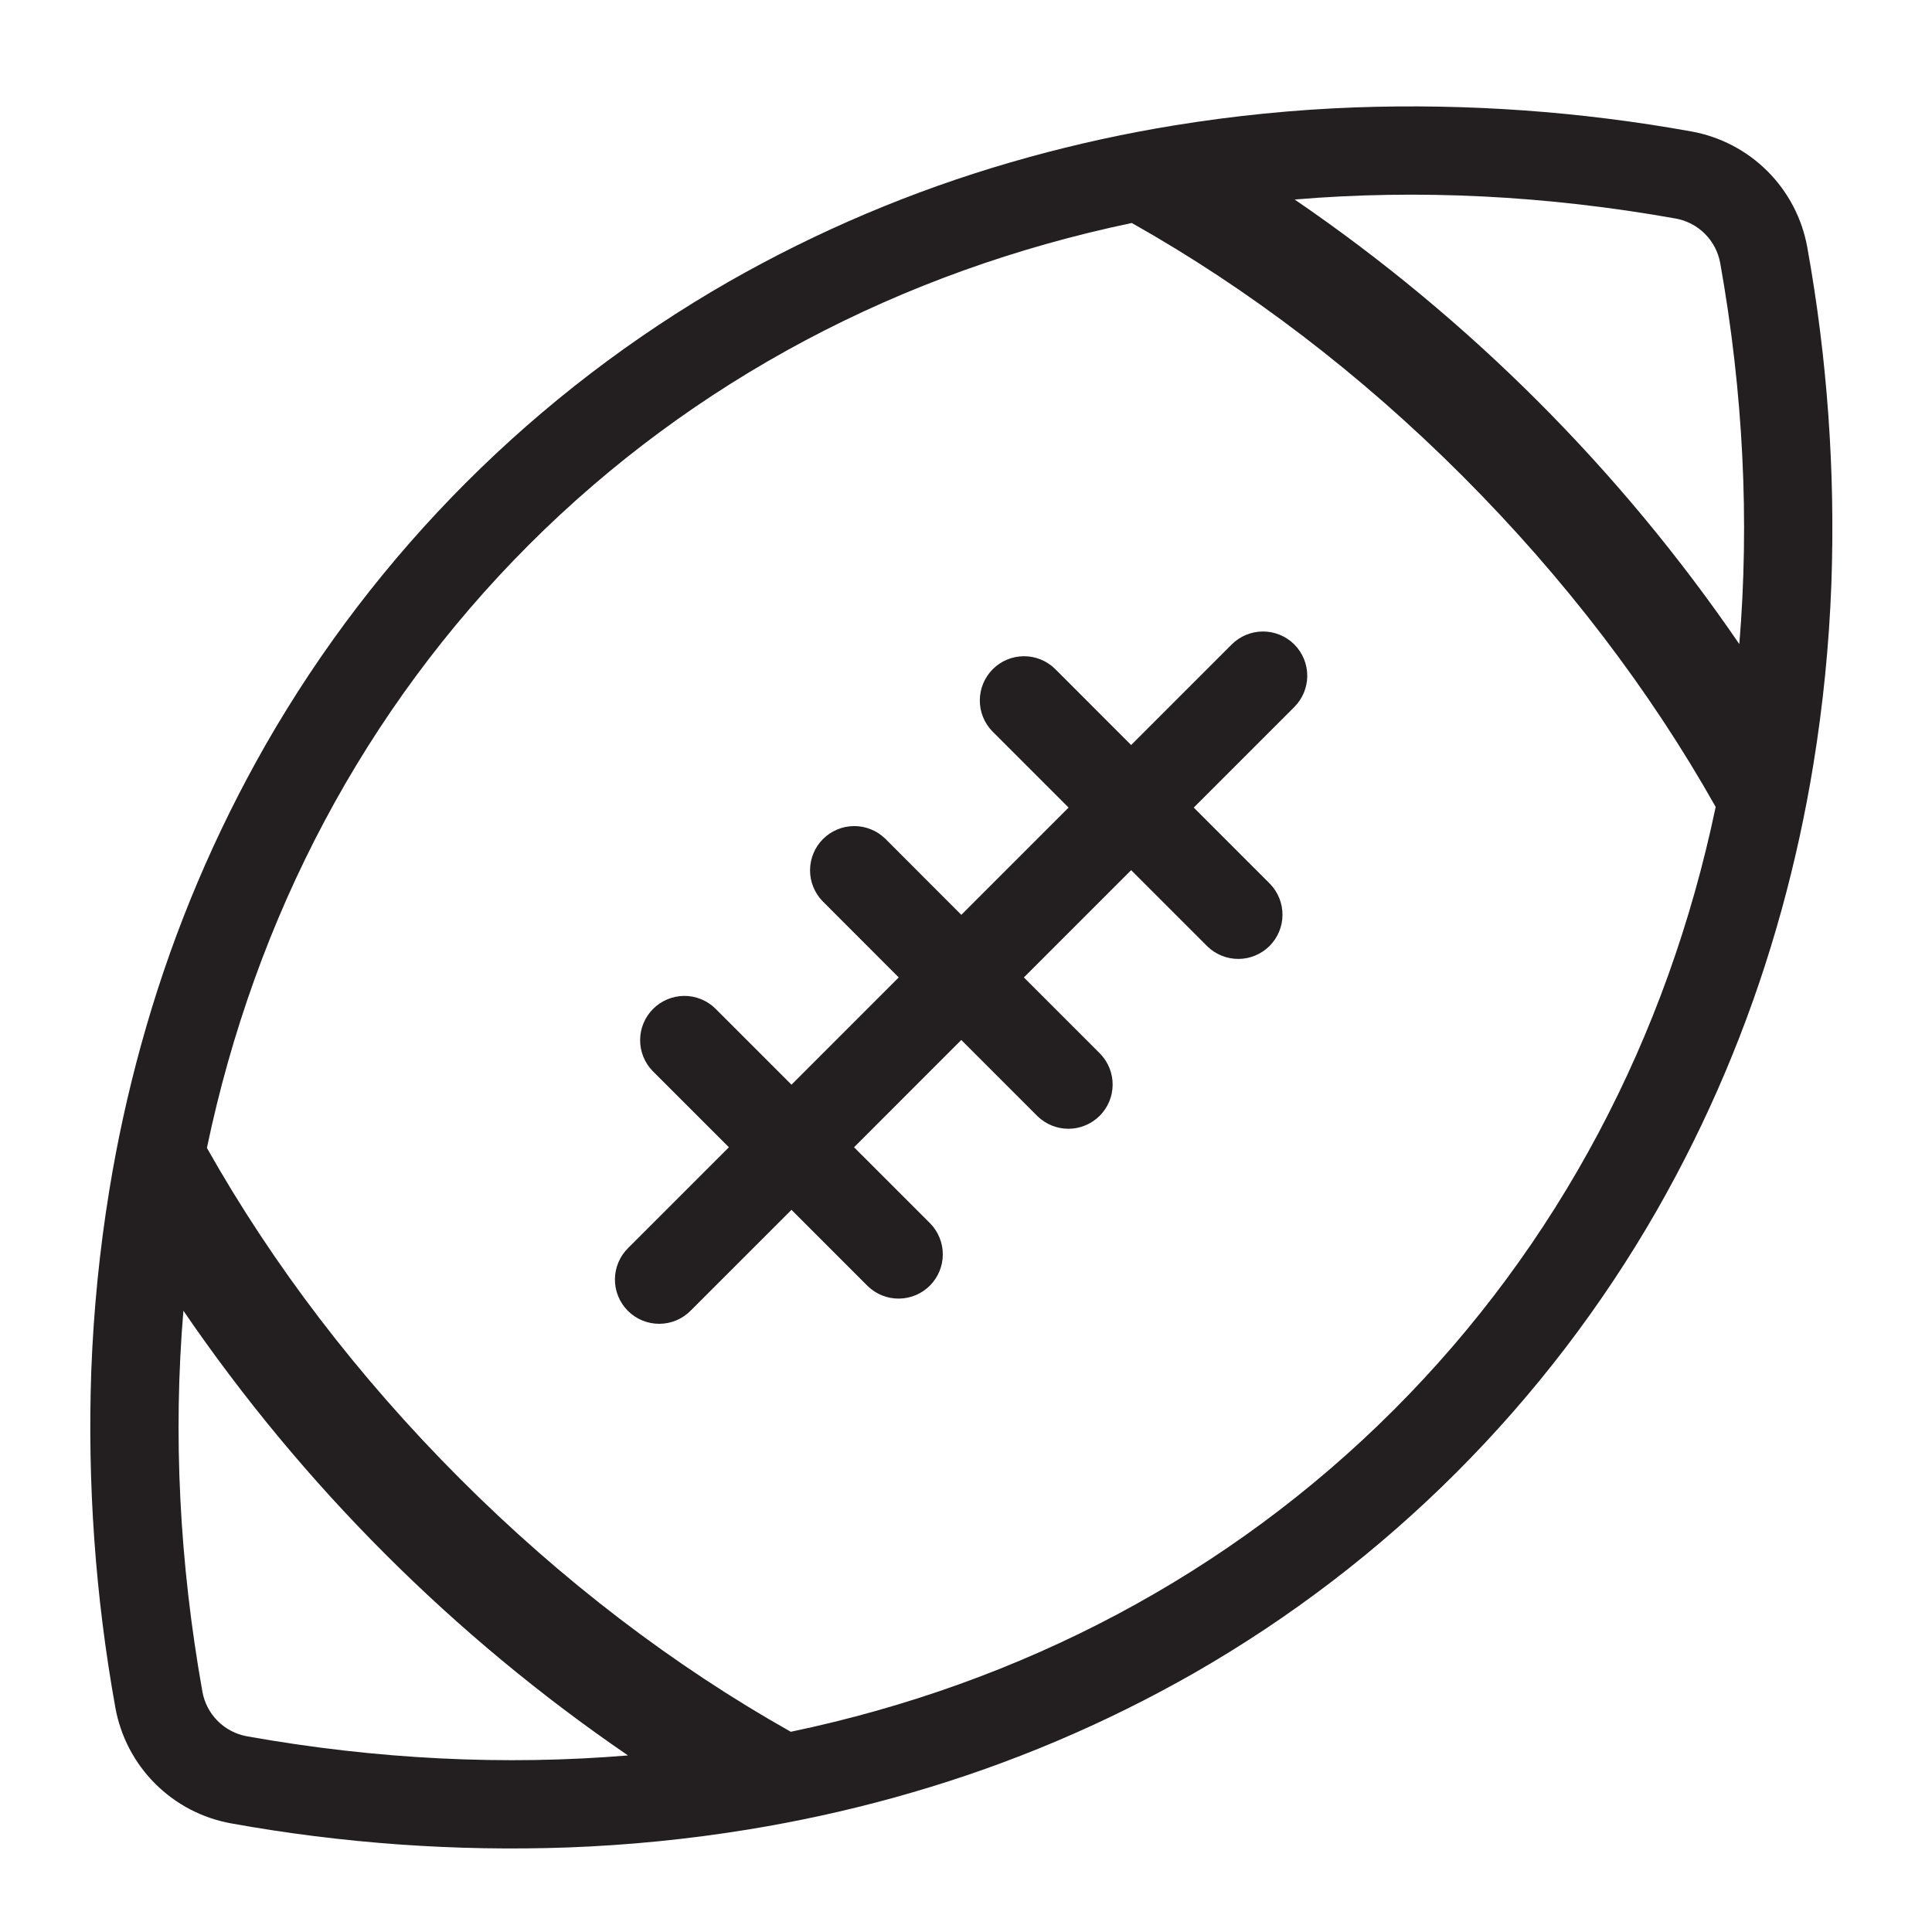 <svg width="71" height="71" viewBox="0 0 71 71" fill="none" xmlns="http://www.w3.org/2000/svg">
<g clip-path="url(#clip0_8324_893)">
<path d="M66.418 9.094C66.228 8.033 65.718 7.055 64.955 6.293C64.192 5.53 63.215 5.02 62.153 4.83C58.074 4.095 53.927 3.799 49.785 3.947C47.562 4.03 45.346 4.251 43.151 4.609C41.36 4.9 39.586 5.288 37.836 5.769C37.598 5.835 37.361 5.902 37.124 5.971C33.519 7.018 30.049 8.488 26.788 10.348C19.696 14.409 13.817 20.288 9.757 27.38C7.896 30.641 6.426 34.111 5.379 37.717C5.31 37.953 5.243 38.191 5.177 38.429C4.696 40.178 4.308 41.952 4.017 43.743C3.659 45.939 3.438 48.154 3.355 50.377C3.208 54.52 3.504 58.666 4.238 62.746C4.428 63.808 4.938 64.786 5.701 65.548C6.463 66.311 7.441 66.821 8.503 67.01C12.582 67.745 16.729 68.041 20.872 67.893C23.095 67.811 25.31 67.59 27.505 67.232C29.296 66.94 31.07 66.553 32.82 66.072C33.058 66.006 33.295 65.939 33.531 65.869C37.138 64.822 40.607 63.353 43.869 61.492C50.961 57.432 56.84 51.552 60.9 44.46C62.761 41.199 64.23 37.729 65.278 34.123C65.347 33.887 65.414 33.65 65.48 33.412C65.961 31.662 66.348 29.888 66.64 28.097C66.998 25.902 67.219 23.686 67.302 21.463C67.449 17.321 67.153 13.174 66.418 9.094ZM9.074 63.808C8.668 63.734 8.293 63.538 8.001 63.246C7.709 62.954 7.513 62.58 7.439 62.174C6.587 57.393 6.36 52.695 6.74 48.169C11.123 54.584 16.664 60.126 23.078 64.511C18.555 64.886 13.853 64.661 9.074 63.808ZM51.221 51.813C45.18 57.854 37.546 61.867 29.061 63.642C24.771 61.227 20.65 58.091 16.904 54.342C13.158 50.593 10.019 46.474 7.604 42.185C9.378 33.702 13.393 26.068 19.433 20.025C25.474 13.982 33.109 9.97 41.593 8.195C45.883 10.61 50.004 13.747 53.75 17.496C57.496 21.245 60.635 25.363 63.05 29.654C61.276 38.137 57.262 45.772 51.221 51.813ZM63.919 23.67C59.534 17.256 53.993 11.715 47.578 7.332C52.103 6.952 56.801 7.179 61.582 8.031C61.988 8.105 62.363 8.301 62.655 8.593C62.947 8.885 63.143 9.26 63.217 9.666C64.069 14.445 64.294 19.147 63.919 23.67ZM47.565 23.683C47.87 23.988 48.041 24.402 48.041 24.833C48.041 25.264 47.87 25.678 47.565 25.983L43.87 29.678L46.672 32.481C46.969 32.788 47.134 33.199 47.131 33.626C47.128 34.053 46.957 34.462 46.655 34.764C46.353 35.066 45.944 35.237 45.517 35.24C45.09 35.243 44.679 35.078 44.372 34.781L41.569 31.978L37.627 35.92L40.429 38.722C40.727 39.029 40.892 39.44 40.889 39.867C40.886 40.294 40.715 40.703 40.413 41.005C40.111 41.307 39.702 41.478 39.275 41.482C38.848 41.485 38.436 41.319 38.13 41.022L35.327 38.219L31.386 42.161L34.189 44.964C34.486 45.271 34.651 45.682 34.648 46.109C34.645 46.536 34.474 46.945 34.172 47.247C33.87 47.549 33.461 47.72 33.034 47.723C32.607 47.726 32.196 47.561 31.889 47.264L29.087 44.461L25.391 48.156C25.241 48.311 25.061 48.434 24.863 48.519C24.665 48.603 24.451 48.648 24.236 48.649C24.02 48.651 23.807 48.609 23.607 48.528C23.408 48.446 23.227 48.325 23.074 48.173C22.922 48.021 22.801 47.839 22.72 47.64C22.638 47.441 22.596 47.227 22.598 47.011C22.6 46.796 22.644 46.583 22.729 46.385C22.813 46.186 22.937 46.007 23.091 45.857L26.787 42.161L23.984 39.359C23.686 39.052 23.521 38.641 23.524 38.214C23.528 37.787 23.699 37.378 24.001 37.076C24.303 36.774 24.712 36.603 25.139 36.599C25.566 36.596 25.977 36.761 26.284 37.059L29.087 39.862L33.028 35.92L30.228 33.117C29.931 32.81 29.765 32.399 29.769 31.972C29.772 31.545 29.943 31.136 30.245 30.834C30.547 30.532 30.956 30.361 31.383 30.358C31.81 30.355 32.221 30.52 32.528 30.817L35.328 33.62L39.27 29.678L36.467 26.875C36.17 26.569 36.004 26.157 36.008 25.73C36.011 25.303 36.182 24.894 36.484 24.592C36.786 24.29 37.195 24.119 37.622 24.116C38.049 24.113 38.46 24.278 38.767 24.576L41.569 27.379L45.265 23.683C45.416 23.532 45.595 23.412 45.792 23.331C45.99 23.249 46.201 23.207 46.415 23.207C46.628 23.207 46.84 23.249 47.037 23.331C47.234 23.412 47.414 23.532 47.565 23.683H47.565Z" fill="#231F20"/>
</g>
<defs>
<clipPath id="clip0_8324_893">
<rect width="64.023" height="64.023" fill="white" transform="translate(3.316 3.908)"/>
</clipPath>
</defs>
</svg>
